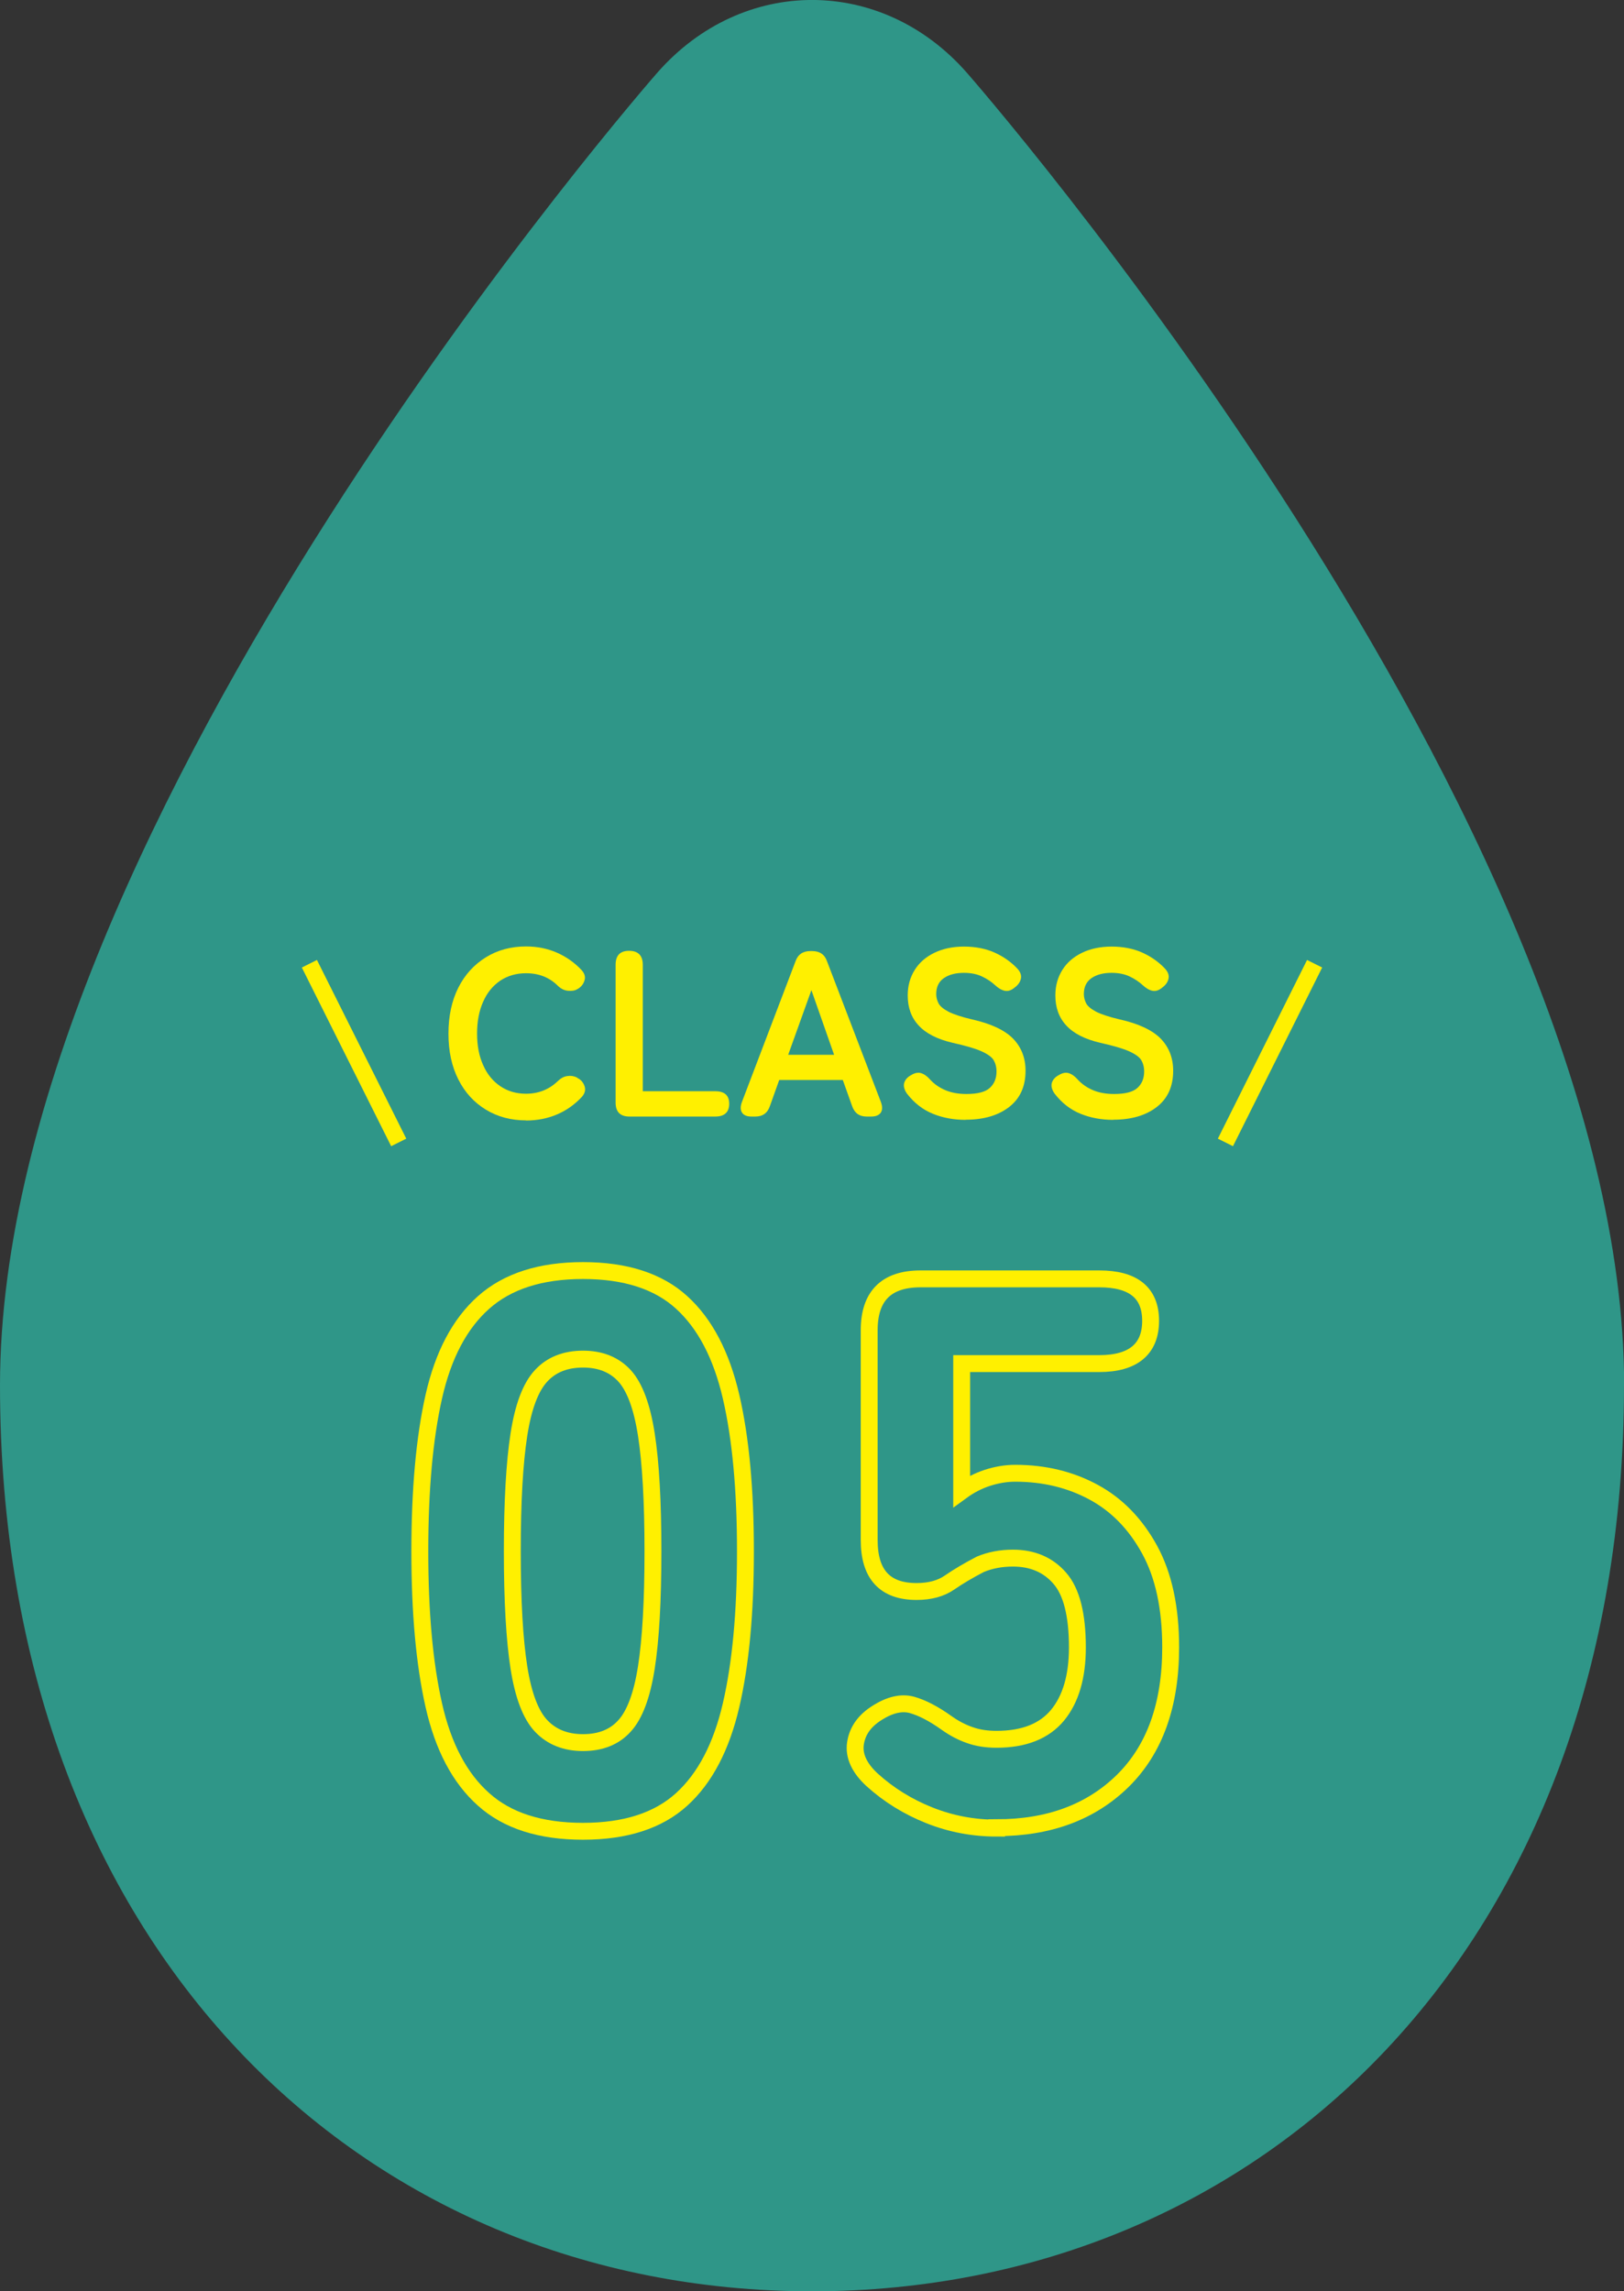 <?xml version="1.0" encoding="UTF-8"?><svg id="_レイヤー_2" xmlns="http://www.w3.org/2000/svg" viewBox="0 0 123.09 173.63"><rect x="0" y="0" width="123.09" height="173.63" fill="#333333" stroke="none"/><defs><style>.cls-1{stroke-width:1.28px;}.cls-1,.cls-2{fill:none;stroke:#fff000;stroke-miterlimit:10;}.cls-2{stroke-width:1.28px;}.cls-3{fill:#fff000;}.cls-3,.cls-4{stroke-width:0px;}.cls-4{fill:#2f9688;}</style></defs><g id="_内容"><path class="cls-4" d="M123.09,104.98c0,42.71-27.56,68.65-61.55,68.65S0,147.69,0,104.98,49.82,5.51,49.82,5.51c6.45-7.35,17.01-7.35,23.46,0,0,0,49.82,56.76,49.82,99.47Z"/><path class="cls-2" d="M44.19,138.77c-3.22,0-5.74-.8-7.54-2.42-1.81-1.61-3.06-3.99-3.77-7.13-.71-3.14-1.06-7.03-1.06-11.67s.35-8.58,1.06-11.72,1.96-5.52,3.77-7.13c1.81-1.61,4.32-2.42,7.54-2.42s5.72.81,7.48,2.42c1.77,1.61,3.01,3.99,3.74,7.13.73,3.14,1.09,7.05,1.09,11.72s-.36,8.53-1.09,11.67c-.73,3.14-1.97,5.52-3.74,7.13-1.77,1.61-4.26,2.42-7.48,2.42ZM44.19,132.05c1.33,0,2.39-.42,3.15-1.27.77-.84,1.32-2.32,1.65-4.42.33-2.1.5-5.04.5-8.81s-.17-6.72-.5-8.84c-.33-2.12-.88-3.6-1.65-4.45-.77-.84-1.82-1.27-3.15-1.27s-2.4.42-3.18,1.27c-.79.85-1.35,2.33-1.68,4.45-.33,2.12-.5,5.07-.5,8.84s.17,6.71.5,8.81c.33,2.1.89,3.58,1.68,4.42.79.84,1.85,1.27,3.18,1.27Z"/><path class="cls-2" d="M75.54,138.53c-1.77,0-3.47-.32-5.1-.97-1.63-.65-3.07-1.54-4.33-2.68-.98-.9-1.41-1.83-1.27-2.77.14-.94.68-1.71,1.62-2.3.98-.63,1.87-.83,2.65-.62.79.22,1.67.68,2.65,1.38.55.39,1.13.7,1.74.91.61.22,1.29.32,2.03.32,2.08,0,3.62-.61,4.63-1.83,1-1.22,1.5-2.93,1.5-5.13,0-2.47-.44-4.22-1.33-5.24-.88-1.02-2.07-1.53-3.56-1.53-.9,0-1.73.16-2.47.47-.9.47-1.68.93-2.33,1.38-.65.45-1.48.68-2.5.68-2.4,0-3.59-1.3-3.59-3.89v-15.91c0-2.59,1.3-3.89,3.89-3.89h13.55c2.59,0,3.89,1.06,3.89,3.18s-1.3,3.24-3.89,3.24h-10.43v9.66c.59-.43,1.24-.77,1.94-1,.71-.23,1.41-.35,2.12-.35,2.2,0,4.18.48,5.95,1.44,1.77.96,3.18,2.42,4.24,4.36,1.06,1.94,1.59,4.41,1.59,7.39,0,4.36-1.21,7.73-3.62,10.11-2.42,2.38-5.61,3.56-9.57,3.56Z"/><path class="cls-3" d="M39.87,84.9c-1.14,0-2.15-.27-3.04-.81s-1.59-1.3-2.09-2.29c-.5-.99-.75-2.14-.75-3.47s.25-2.5.75-3.49c.5-.99,1.2-1.75,2.09-2.3s1.9-.82,3.04-.82c.85,0,1.63.16,2.34.47.71.31,1.33.75,1.86,1.31.24.26.32.53.23.8-.08.27-.25.48-.48.62l-.09.05c-.16.1-.38.13-.66.11-.29-.02-.55-.15-.79-.38-.31-.31-.67-.55-1.07-.71-.4-.16-.85-.24-1.34-.24-.74,0-1.39.19-1.95.56-.56.38-1,.91-1.3,1.6-.31.69-.46,1.49-.46,2.41s.15,1.71.46,2.39c.3.69.74,1.22,1.3,1.6.56.38,1.21.57,1.95.57.94,0,1.75-.32,2.4-.95.24-.23.48-.36.74-.39.25-.04.49,0,.72.11l.04.04c.25.12.43.32.53.6.1.28.04.55-.19.82-.53.57-1.15,1.02-1.87,1.33-.72.31-1.51.47-2.37.47Z"/><path class="cls-3" d="M47.72,84.61c-.71,0-1.06-.35-1.06-1.06v-10.44c0-.71.34-1.06,1.02-1.06s1.04.35,1.04,1.06v9.58h5.49c.71,0,1.06.32,1.06.95s-.35.97-1.06.97h-6.49Z"/><path class="cls-3" d="M56.96,84.61c-.35,0-.59-.1-.72-.3-.13-.2-.13-.48,0-.82l4.05-10.63c.18-.53.56-.79,1.13-.79h.14c.57,0,.95.26,1.13.79l4.07,10.63c.13.35.13.62,0,.82-.14.2-.38.3-.73.3h-.34c-.56,0-.93-.27-1.11-.81l-.7-1.96h-4.82l-.7,1.96c-.18.54-.55.81-1.11.81h-.29ZM59.74,79.93h3.48l-1.72-4.9-1.76,4.9Z"/><path class="cls-3" d="M73.18,84.86c-.88,0-1.71-.15-2.47-.46-.77-.31-1.42-.82-1.97-1.53-.2-.29-.27-.55-.21-.8.07-.24.24-.45.53-.6.27-.17.53-.22.75-.15.23.07.45.22.68.48.32.35.71.62,1.16.81s.98.29,1.6.29c.84,0,1.43-.15,1.77-.46.34-.31.51-.72.51-1.25,0-.33-.08-.62-.22-.86-.15-.24-.46-.46-.93-.67-.47-.21-1.2-.42-2.18-.64-1.16-.27-2.02-.71-2.57-1.31-.56-.6-.83-1.36-.83-2.28,0-.73.18-1.37.53-1.93.35-.56.85-.99,1.49-1.3.64-.31,1.39-.47,2.25-.47s1.68.16,2.35.47c.67.31,1.23.71,1.69,1.2.23.25.32.5.27.75-.05.25-.2.48-.47.68-.26.22-.51.3-.75.25-.24-.05-.48-.19-.72-.41-.3-.28-.64-.5-1.02-.68-.38-.18-.84-.27-1.36-.27-.62,0-1.13.13-1.52.4s-.58.67-.58,1.21c0,.24.06.47.17.69s.36.43.75.64c.39.2.99.4,1.8.59,1.43.32,2.47.81,3.1,1.45.63.65.95,1.46.95,2.44,0,1.2-.42,2.11-1.25,2.75-.83.64-1.93.96-3.29.96Z"/><path class="cls-3" d="M84.37,84.86c-.88,0-1.71-.15-2.47-.46-.77-.31-1.42-.82-1.97-1.53-.2-.29-.27-.55-.21-.8.07-.24.24-.45.53-.6.27-.17.53-.22.75-.15.23.07.45.22.68.48.32.35.71.62,1.16.81s.98.29,1.6.29c.84,0,1.43-.15,1.77-.46.34-.31.51-.72.51-1.25,0-.33-.08-.62-.22-.86-.15-.24-.46-.46-.93-.67-.47-.21-1.2-.42-2.18-.64-1.16-.27-2.02-.71-2.57-1.31-.56-.6-.83-1.36-.83-2.28,0-.73.18-1.37.53-1.93.35-.56.85-.99,1.49-1.3.64-.31,1.39-.47,2.25-.47s1.68.16,2.35.47c.67.31,1.23.71,1.69,1.2.23.25.32.5.27.75-.05.25-.2.48-.47.68-.26.22-.51.3-.75.25-.24-.05-.48-.19-.72-.41-.3-.28-.64-.5-1.02-.68-.38-.18-.84-.27-1.36-.27-.62,0-1.13.13-1.52.4s-.58.67-.58,1.21c0,.24.06.47.17.69s.36.43.75.64c.39.2.99.4,1.8.59,1.43.32,2.47.81,3.1,1.45.63.65.95,1.46.95,2.44,0,1.2-.42,2.11-1.25,2.75-.83.64-1.93.96-3.29.96Z"/><line class="cls-1" x1="23.45" y1="73.03" x2="30.22" y2="86.57"/><line class="cls-1" x1="99.64" y1="73.03" x2="92.88" y2="86.57"/></g></svg>